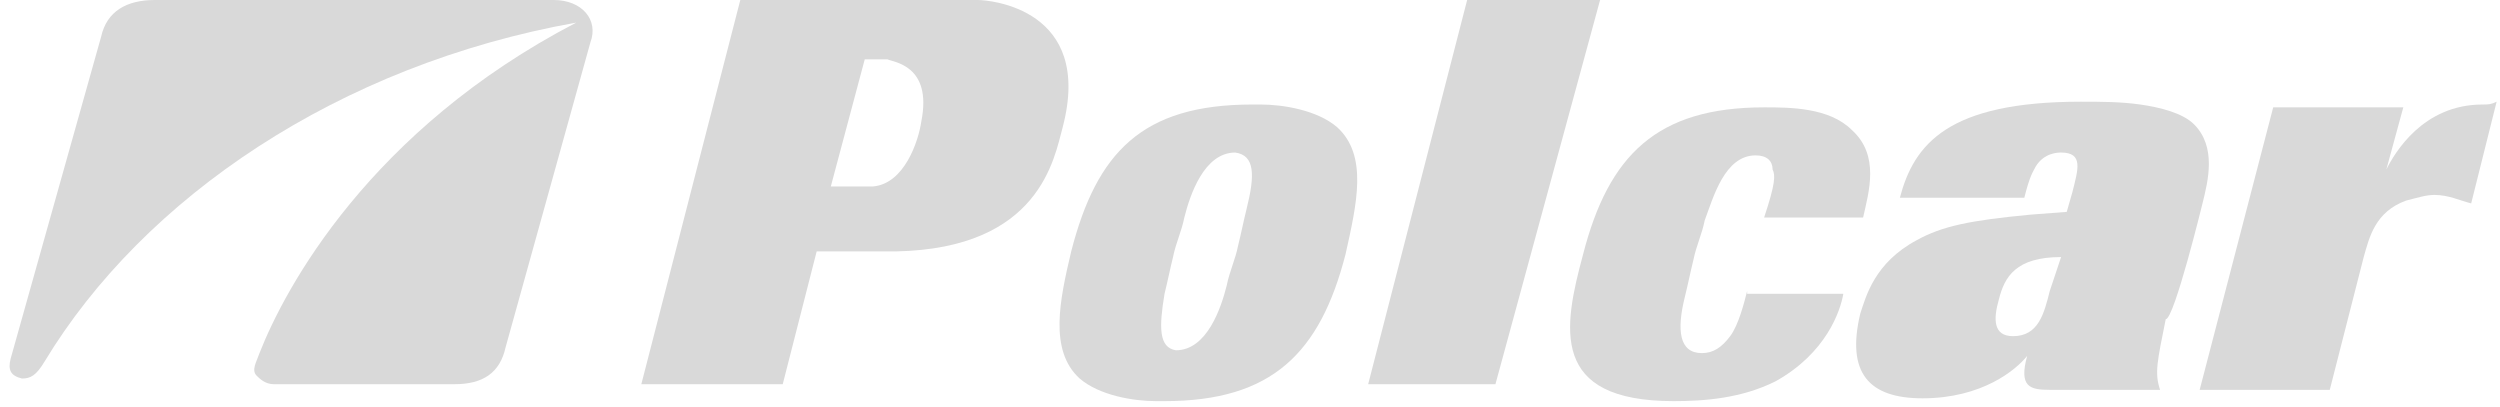 <svg width="172" height="28" viewBox="0 0 172 28" fill="none" xmlns="http://www.w3.org/2000/svg">
<path d="M91.99 8.746C90.627 7.58 88.293 7.191 86.736 7.191H86.541H86.347C86.347 7.191 86.347 7.191 86.152 7.191C78.563 7.191 75.45 10.495 73.699 17.298C72.921 20.602 72.142 24.1 74.283 26.044C75.645 27.21 77.98 27.598 79.536 27.598H79.731H79.925C79.925 27.598 79.925 27.598 80.12 27.598C87.514 27.598 90.822 24.294 92.573 17.492C93.352 13.994 94.13 10.69 91.99 8.746ZM80.12 20.213C80.315 19.436 80.509 18.464 80.704 17.686C80.898 16.715 81.288 15.937 81.482 14.966C81.871 13.411 82.844 10.495 84.985 10.495C86.347 10.69 86.347 12.05 85.763 14.382C85.568 15.16 85.374 16.132 85.179 16.909C84.985 17.881 84.596 18.658 84.401 19.63C84.012 21.185 83.039 24.1 80.898 24.1C79.731 23.906 79.731 22.545 80.12 20.213Z" fill="#D9D9D9"/>
<path d="M170.795 7.191C166.709 7.191 164.763 10.495 164.18 11.662L165.347 7.386H156.396L151.337 26.821H160.288L162.623 17.686C163.012 16.326 163.401 14.577 165.542 13.799C166.32 13.605 166.904 13.411 167.487 13.411C168.46 13.411 169.239 13.799 170.017 13.994L171.768 6.997C171.379 7.191 171.185 7.191 170.795 7.191Z" fill="#D9D9D9"/>
<path d="M151.532 13.994C151.921 12.439 152.505 10.107 150.948 8.552C150.17 7.774 148.613 7.386 147.251 7.191C145.889 6.997 144.527 6.997 143.165 6.997C134.019 6.997 131.684 9.912 130.711 13.605H139.273C139.662 12.05 139.857 11.856 140.051 11.467C140.635 10.495 141.608 10.495 141.803 10.495C143.359 10.495 142.97 11.662 142.581 13.216L142.192 14.577L139.662 14.771C135.576 15.16 133.63 15.549 131.879 16.52C128.96 18.075 128.377 20.407 127.987 21.573C127.014 25.655 128.571 27.404 132.268 27.404C136.354 27.404 138.689 25.46 139.468 24.489C138.884 26.627 139.662 26.821 141.024 26.821H148.613C148.224 25.655 148.418 24.878 149.002 21.962C149.586 21.962 151.532 13.994 151.532 13.994ZM141.024 20.019C140.635 21.573 140.246 23.128 138.495 23.128C137.133 23.128 137.133 21.962 137.522 20.602C137.911 19.047 138.689 17.686 141.803 17.686L141.024 20.019Z" fill="#D9D9D9"/>
<path d="M120.204 20.019C120.009 20.796 119.62 22.351 119.036 23.128C118.453 23.906 117.869 24.294 117.091 24.294C115.534 24.294 115.339 22.74 115.923 20.407C116.118 19.63 116.312 18.658 116.507 17.881C116.701 16.909 117.091 16.132 117.285 15.16C117.869 13.605 118.647 10.69 120.788 10.69C121.566 10.69 121.955 11.078 121.955 11.662C122.15 12.05 122.15 12.633 121.371 14.966H128.182C128.571 13.216 129.349 10.69 127.403 8.941C125.847 7.386 123.123 7.386 121.371 7.386C113.977 7.386 110.669 10.69 108.918 17.492C107.556 22.545 106.583 27.598 115.145 27.598C117.285 27.598 119.815 27.404 122.15 26.238C125.652 24.294 126.625 21.379 126.82 20.213H120.204V20.019Z" fill="#D9D9D9"/>
<path d="M94.13 26.432H102.886L110.086 0H100.94L94.13 26.432Z" fill="#D9D9D9"/>
<path d="M67.278 0C66.499 0 62.219 0 60.857 0H50.933L44.123 26.432H53.852L56.187 17.297C56.576 17.297 57.743 17.297 61.635 17.297C71.559 17.103 72.531 10.884 73.115 8.746C75.256 0.583 68.056 0 67.278 0ZM63.386 8.357C63.192 9.718 62.219 12.633 60.078 12.827C57.549 12.827 57.16 12.827 57.16 12.827L59.495 4.081C59.495 4.081 60.468 4.081 61.051 4.081C61.44 4.276 64.165 4.47 63.386 8.357Z" fill="#D9D9D9"/>
<path d="M38.09 0H10.654C8.708 0 7.346 0.777 6.957 2.527L0.73 24.683C0.536 25.46 0.73 25.849 1.509 26.043C2.092 26.043 2.482 25.849 3.065 24.877C9.876 13.605 23.302 4.47 39.647 1.555C25.442 8.94 19.605 19.824 17.854 24.294C17.659 24.877 17.27 25.46 17.659 25.849C17.854 26.043 18.243 26.432 18.826 26.432H31.28C33.225 26.432 34.393 25.654 34.782 23.905L40.62 2.915C41.203 1.36 40.036 0 38.09 0Z" fill="#D9D9D9"/>
</svg>
